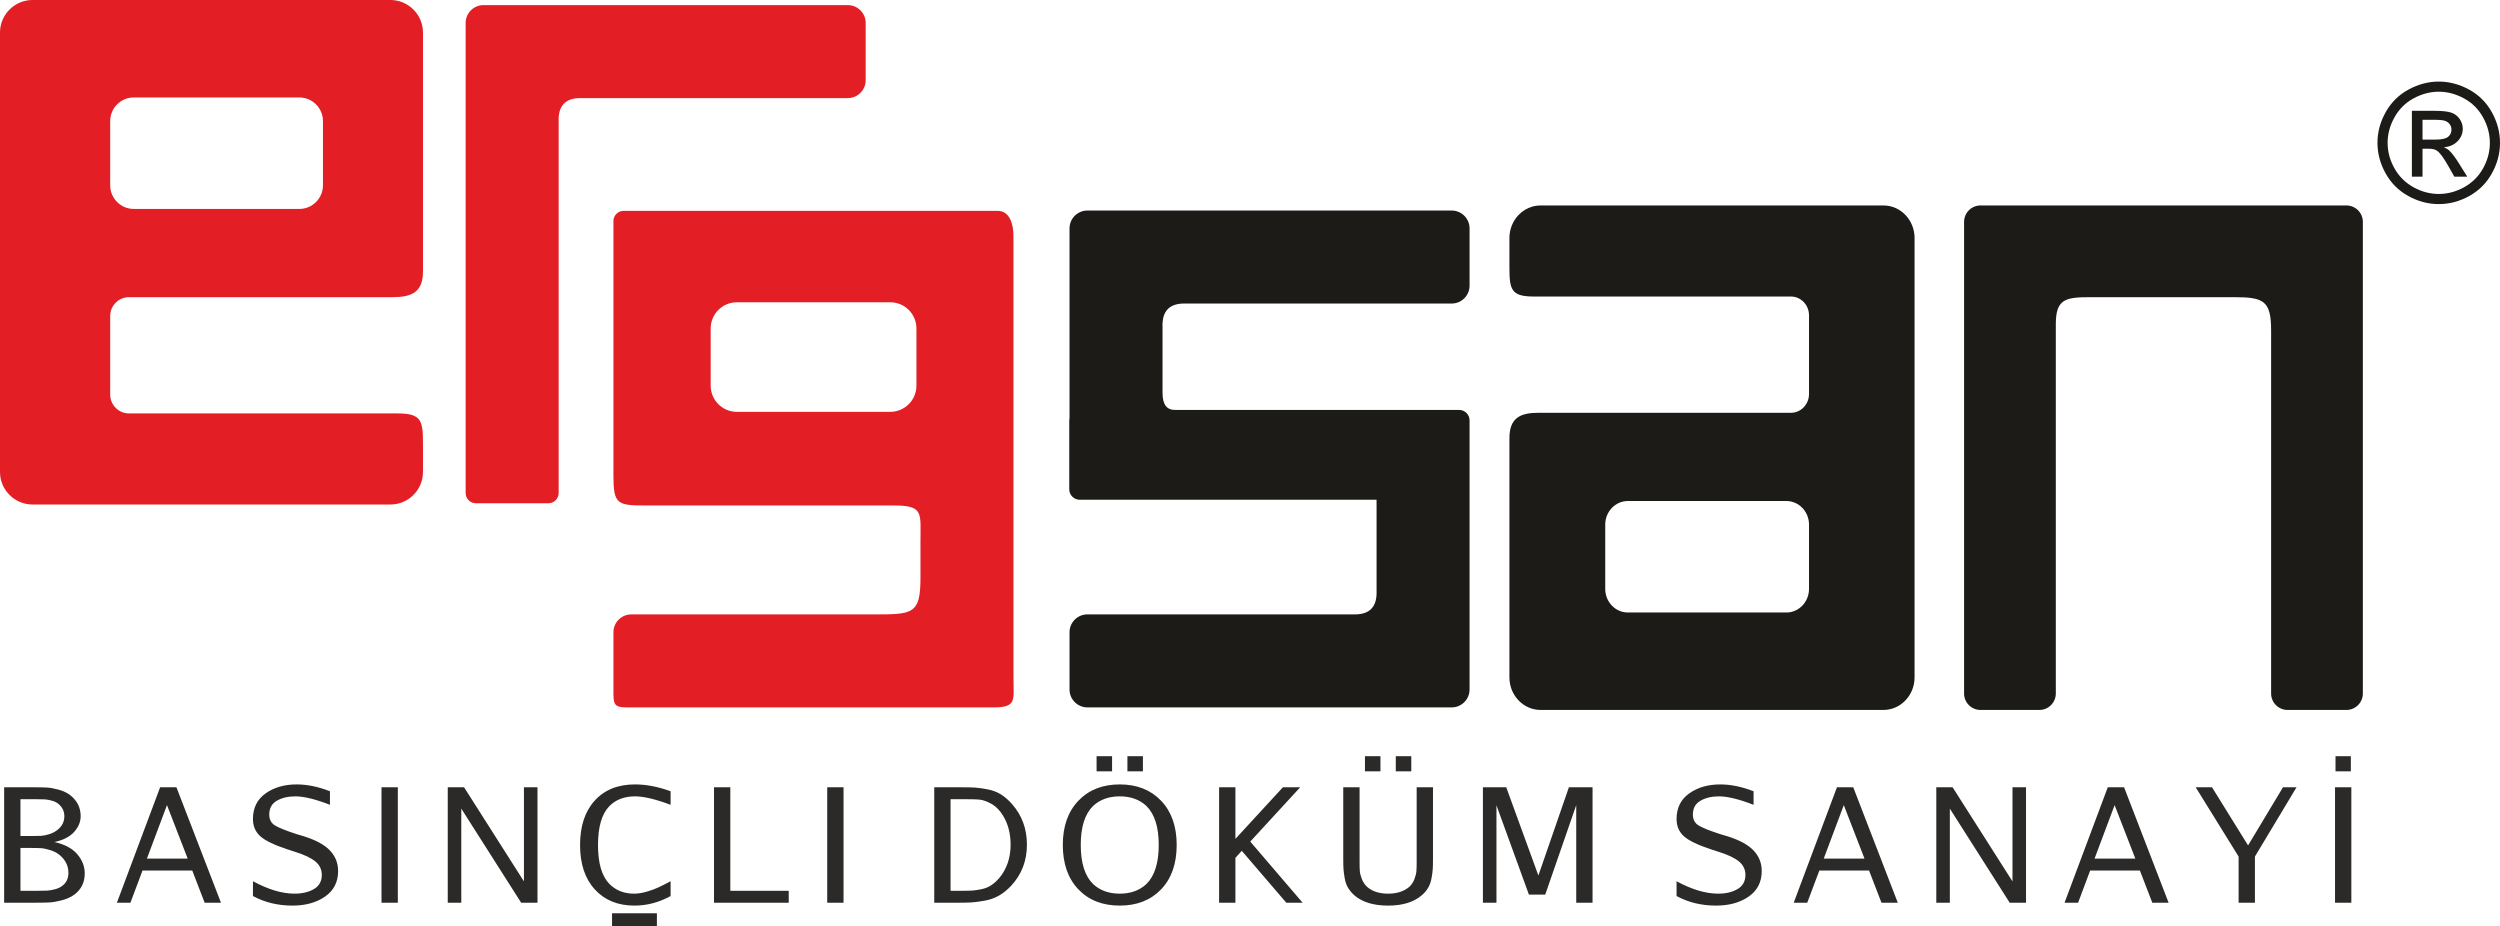 <?xml version="1.0" encoding="UTF-8"?>
<!DOCTYPE svg PUBLIC "-//W3C//DTD SVG 1.1//EN" "http://www.w3.org/Graphics/SVG/1.1/DTD/svg11.dtd">
<!-- Creator: CorelDRAW 2021.5 -->
<svg xmlns="http://www.w3.org/2000/svg" xml:space="preserve" width="160.781mm" height="59.562mm" version="1.1" style="shape-rendering:geometricPrecision; text-rendering:geometricPrecision; image-rendering:optimizeQuality; fill-rule:evenodd; clip-rule:evenodd"
viewBox="0 0 16710.36 6190.37"
 xmlns:xlink="http://www.w3.org/1999/xlink"
 xmlns:xodm="http://www.corel.com/coreldraw/odm/2003">
 <defs>
  <style type="text/css">
   <![CDATA[
    .fil0 {fill:#E31E24}
    .fil1 {fill:#1C1B17}
    .fil3 {fill:#2B2A29;fill-rule:nonzero}
    .fil2 {fill:#1C1B17;fill-rule:nonzero}
   ]]>
  </style>
 </defs>
 <g id="Layer_x0020_1">
  <path class="fil0" d="M217.11 0l2392.94 0c119.42,0 217.11,97.73 217.11,217.12l0 1598.84c0,135.85 -74.83,170.32 -202.24,170.32l-1762.79 0c-69.05,0 -125.58,56.52 -125.58,125.58l0 525.9c0,69.04 56.51,125.56 125.58,125.56l1794.71 0c162.1,0 170.32,48.59 170.32,204.38l0 187.35c0,119.4 -97.71,217.11 -217.11,217.11l-2392.94 0c-119.42,0 -217.11,-97.7 -217.11,-217.11l0 -2937.93c0,-119.42 97.7,-217.12 217.11,-217.12zm676.98 651.42l1107.01 0c86.65,0 157.54,70.89 157.54,157.55l0 430.05c0,86.64 -70.89,157.53 -157.54,157.53l-1107.01 0c-86.65,0 -157.54,-70.89 -157.54,-157.53l0 -430.05c0,-86.66 70.89,-157.55 157.54,-157.55z"/>
  <path class="fil0" d="M5667.11 34.07c-811.8,0 -1623.64,0 -2435.45,0 -65.57,0 -119.22,53.65 -119.22,119.22 0,1047.41 0,2094.82 0,3142.24 0,37.48 30.67,68.15 68.15,68.15 161.79,0 323.55,0 485.34,0 37.48,0 68.15,-30.67 68.15,-68.15 0,-827.45 0,-1654.87 0,-2482.31 -4.25,-107.89 46.84,-157.41 144.81,-157.52 596.07,0 1192.15,0 1788.22,0 65.58,0 119.23,-53.63 119.23,-119.21 0,-127.72 0,-255.48 0,-383.2 0,-65.57 -53.65,-119.22 -119.23,-119.22z"/>
  <path class="fil0" d="M6774.16 4106.69c0,-242.69 0,-485.37 0,-728.07 0,-207.21 0,-414.44 0,-621.65 0,-242.01 0,-483.99 0,-725.99 0,-184.49 0,-268.06 0,-452.54 0,-81.27 -25.19,-169.09 -106.46,-169.09 -161.79,0 -285.24,0 -447.03,0 -522.3,0 -1044.62,0 -1566.92,0 -144.75,0 -289.5,0 -434.26,0 -17.03,0 -34.05,0 -51.07,0 -37.49,0 -68.15,30.66 -68.15,68.14 0,17.03 0,34.05 0,51.08 0,167.47 0,334.95 0,502.41 0,395.27 0,754.38 0,1149.66 0,186.27 25.58,197.98 206.64,197.98 574.31,0 1099.85,0 1664.82,0 203.61,0 180.8,47.92 180.8,242.7 0,114.7 0,151.04 0,240.56 0,241.67 -50.65,244.8 -304.29,244.8 -573.43,0 -1055.31,0 -1628.74,0 -65.58,0 -119.22,53.66 -119.22,119.23 0,143 0,270.03 0,413.02 0,92.71 26.12,89.39 123.66,89.39 654.93,0 1273.67,0 1928.6,0 161.85,0 323.72,0 485.58,0 160.49,0 136.06,-45.34 136.06,-204.36 0,-163.23 0,-254.05 0,-417.28zm-1849.35 -2086.26l1026.14 0c96.02,0 174.57,78.56 174.57,174.56l0 383.21c0,96.02 -78.55,174.56 -174.57,174.56l-1026.14 0c-96.01,0 -174.56,-78.54 -174.56,-174.56l0 -383.21c0,-96 78.55,-174.56 174.56,-174.56z"/>
  <path class="fil1" d="M12589.28 4745.4l-2292.1 0c-114.39,0 -207.97,-97.72 -207.97,-217.1l0 -1598.86c0,-135.84 71.68,-170.32 193.72,-170.32l1688.5 0c66.15,0 120.29,-56.52 120.29,-125.58l0 -525.88c0,-69.06 -54.13,-125.58 -120.29,-125.58l-1719.08 0c-155.26,0 -163.14,-48.59 -163.14,-204.37l0 -187.36c0,-119.39 93.6,-217.11 207.97,-217.11l2292.1 0c114.39,0 207.96,97.71 207.96,217.11l0 2937.95c0,119.42 -93.57,217.1 -207.96,217.1zm-648.45 -651.42l-1060.36 0c-83,0 -150.9,-70.89 -150.9,-157.53l0 -430.07c0,-86.64 67.9,-157.53 150.9,-157.53l1060.36 0c83,0 150.9,70.89 150.9,157.53l0 430.07c0,86.64 -67.9,157.53 -150.9,157.53z"/>
  <path class="fil1" d="M9703.49 1407.24c-811.81,0 -1623.64,0 -2435.45,0 -65.58,0 -119.22,53.66 -119.22,119.23 0,422.61 0,845.22 0,1267.83 -1.16,5.02 -1.76,10.22 -1.76,15.56 0,153.52 0,307.02 0,460.54 0,34.91 25.95,64.06 59.55,69.1 0.5,0.09 0.99,0.17 1.49,0.24 0.07,0 0.14,0.01 0.21,0.01 0.51,0.06 1.03,0.12 1.53,0.18 0.06,0 0.14,0.02 0.2,0.02 0.52,0.04 1.06,0.1 1.58,0.15 0.04,0 0.09,0.02 0.14,0.02 0.54,0.04 1.08,0.05 1.62,0.08 0.04,0 0.06,0 0.1,0 0.55,0.03 1.13,0.06 1.69,0.09 0.02,0 0.02,0 0.04,0 0.58,0 1.17,0.01 1.76,0.01 661.37,0 1322.73,0 1984.12,0 0,202.96 0,405.93 0,608.89 4.25,107.91 -46.85,157.44 -144.82,157.52 -596.06,0 -1192.15,0 -1788.22,0 -65.58,0 -119.22,53.65 -119.22,119.22 0,127.72 0,255.48 0,383.2 0,65.57 53.64,119.23 119.22,119.23 811.81,0 1623.64,0 2435.45,0 65.58,0 119.23,-53.66 119.23,-119.23 0,-599.75 0,-1199.51 0,-1799.27 0,-38.44 -31.46,-69.92 -69.9,-69.92 -631.56,0 -1263.11,0 -1894.67,0 -57.68,2.63 -88.06,-34.46 -87.69,-114.97 0,-146.19 0,-292.39 0,-438.56 -4.25,-107.91 46.84,-157.43 144.81,-157.53 596.07,0 1192.15,0 1788.22,0 65.58,0 119.23,-53.64 119.23,-119.22 0,-127.73 0,-255.47 0,-383.19 0,-65.57 -53.65,-119.23 -119.23,-119.23z"/>
  <path class="fil1" d="M13237.86 1373.23c131.29,0 262.56,0 393.86,0 552.79,0 1105.61,0 1658.4,0 131.29,0 262.56,0 393.86,0 60.31,0 109.63,49.33 109.63,109.63 0,131.3 0,262.58 0,393.88 0,919.67 0,1839.36 0,2759.03 0,60.3 -49.32,109.63 -109.63,109.63 -131.3,0 -262.57,0 -393.86,0 -60.31,0 -109.63,-49.33 -109.63,-109.63 0,-826.75 0,-1598.11 0,-2424.84 0,-200.18 -47.68,-224.57 -246.93,-224.57 -360.17,0 -588.31,0 -966.53,0 -162.9,0 -225.69,14.3 -225.69,179.84 0,835.95 0,1633.62 0,2469.56 0,60.3 -49.32,109.63 -109.63,109.63 -131.3,0 -262.57,0 -393.86,0 -60.31,0 -109.63,-49.33 -109.63,-109.63 0,-919.67 0,-1839.36 0,-2759.03 0,-131.3 0,-262.58 0,-393.88 0,-60.3 49.32,-109.63 109.63,-109.63z"/>
  <path class="fil2" d="M16301.21 545.17c68.71,0 135.76,17.57 201.34,52.95 65.37,35.19 116.49,85.76 152.99,151.34 36.48,65.75 54.82,134.28 54.82,205.41 0,70.55 -17.97,138.53 -54.09,203.56 -35.93,65.19 -86.32,115.74 -151.31,151.68 -65.03,36.14 -132.99,54.08 -203.75,54.08 -70.95,0 -138.93,-17.94 -203.93,-54.08 -65.03,-35.94 -115.57,-86.49 -151.71,-151.68 -36.11,-65.03 -54.26,-133.01 -54.26,-203.56 0,-71.13 18.34,-139.66 55.02,-205.41 36.85,-65.57 87.97,-116.14 153.36,-151.34 65.56,-35.38 132.61,-52.95 201.51,-52.95zm0 67.77c-57.6,0 -113.73,14.83 -168.18,44.26 -54.45,29.46 -97.04,71.68 -127.79,126.51 -30.76,54.83 -46.11,111.87 -46.11,171.16 0,59.08 15.17,115.57 45.38,169.65 30.18,54.08 72.4,96.3 126.67,126.52 54.27,30.17 110.95,45.38 170.04,45.38 58.9,0 115.57,-15.21 169.85,-45.38 54.27,-30.21 96.49,-72.44 126.52,-126.52 29.99,-54.08 45,-110.57 45,-169.65 0,-59.28 -15.38,-116.32 -45.95,-171.16 -30.55,-54.82 -73.16,-97.04 -127.81,-126.51 -54.64,-29.43 -110.55,-44.26 -167.61,-44.26zm-179.85 567.88l0 -440.09 151.51 0c51.86,0 89.28,4.07 112.42,12.24 23.33,8.13 41.68,22.23 55.56,42.59 13.72,20.18 20.57,41.68 20.57,64.45 0,32.05 -11.48,60.21 -34.64,83.91 -22.96,23.88 -53.53,37.22 -91.69,40.18 15.57,6.5 28.17,14.27 37.43,23.34 17.78,17.23 39.44,46.3 65.19,87.25l53.72 86.12 -86.32 0 -39.27 -69.27c-30.75,-54.64 -55.76,-88.91 -74.63,-102.61 -12.96,-10.01 -31.86,-15.02 -56.86,-14.83l-41.86 0 0 186.71 -71.13 0zm71.13 -247.83l86.32 0c41.3,0 69.44,-6.11 84.46,-18.34 15.01,-12.21 22.59,-28.53 22.59,-48.53 0,-12.96 -3.71,-24.64 -10.92,-34.83 -7.22,-10.36 -17.24,-17.94 -30.02,-22.95 -12.97,-4.99 -36.67,-7.6 -71.48,-7.6l-80.94 0 0 132.24z"/>
  <path class="fil3" d="M363.6 5628.38c68.34,14.9 119.21,41.85 152.67,80.89 33.43,39.01 50.14,81.95 50.14,128.78 0,60.31 -23.59,107.86 -70.87,142.63 -22.53,16.31 -50.53,28.74 -83.97,37.26 -33.42,8.51 -62.16,13.29 -86.14,14.36 -23.99,1.06 -57.81,1.6 -101.43,1.6l-196.3 0 0 -771.66 190.86 0c39.97,0 70.87,0.53 92.67,1.59 21.82,1.06 48,5.66 78.52,13.82 30.54,8.16 56.34,20.06 77.44,35.65 47.98,36.92 71.95,84.09 71.95,141.57 0,38.32 -14.53,73.65 -43.61,105.9 -29.08,32.3 -73.06,54.82 -131.93,67.62zm-226.83 39.37l0 286.31 116.67 0c26.16,0 46.33,-0.34 60.53,-1.05 14.17,-0.73 31.24,-3.56 51.26,-8.52 19.98,-4.97 36.5,-12.43 49.61,-22.37 28.34,-20.57 42.54,-50 42.54,-88.33 0,-45.42 -18.92,-84.46 -56.73,-117.09 -17.42,-14.9 -38.53,-26.25 -63.24,-34.05 -24.73,-7.81 -45.61,-12.23 -62.7,-13.3 -17.07,-1.06 -41.26,-1.6 -72.5,-1.6l-65.44 0zm0 -79.83l73.06 0c27.63,0 48.89,-0.36 63.77,-1.06 14.92,-0.71 32.9,-4.24 54,-10.64 21.07,-6.39 39.27,-15.6 54.49,-27.67 32,-24.13 48.02,-55.02 48.02,-92.62 0,-34.04 -13.84,-62.07 -41.45,-84.07 -11.64,-9.22 -26.36,-16.13 -44.17,-20.77 -17.8,-4.61 -32.89,-7.26 -45.27,-7.97 -12.33,-0.72 -30.16,-1.05 -53.41,-1.05l-109.05 0 0 245.85zm1340.2 445.98l-109.02 0 -82.88 -215.01 -332.61 0 -80.68 215.01 -90.5 0 288.97 -771.66 109.05 0 297.68 771.66zm-222.43 -294.83l-138.5 -357.63 -134.13 357.63 272.63 0zm1005.43 83c0,73.12 -28.91,129.88 -86.68,170.31 -57.81,40.46 -130.68,60.68 -218.65,60.68 -97.42,0 -185.38,-21.27 -263.9,-63.87l0 -98.97c101.77,55.34 194.47,83.01 278.07,83.01 51.61,0 94.86,-10.28 129.77,-30.88 34.9,-20.56 52.35,-52.13 52.35,-94.71 0,-36.2 -14.54,-66.17 -43.62,-89.95 -29.1,-23.76 -74.53,-45.23 -136.31,-64.39l-49.1 -15.96c-88.66,-29.1 -149.37,-58.37 -182.09,-87.8 -32.72,-29.46 -49.08,-67.95 -49.08,-115.51 0,-73.79 28.18,-130.74 84.52,-170.82 56.35,-40.1 125.59,-60.12 207.73,-60.12 70.53,0 144.67,15.25 222.46,45.76l0 90.46c-96.68,-37.6 -173.75,-56.39 -231.17,-56.39 -48.71,0 -89.97,9.75 -123.77,29.25 -33.82,19.52 -50.73,50.22 -50.73,92.08 0,32.63 12.37,56.76 37.09,72.38 24.72,15.61 73.05,35.12 145.04,58.53l50.16 14.9c80.7,25.54 138.86,57.48 174.48,95.79 35.62,38.33 53.43,83.74 53.43,136.22zm399.15 211.83l-109.08 0 0 -771.66 109.08 0 0 771.66zm424.19 0l-90.52 0 0 -771.66 109.08 0 400.21 629.03 0 -629.03 90.5 0 0 771.66 -109.06 0 -400.21 -629.04 0 629.04zm1007.62 70.23l299.9 0 0 86.24 -299.9 0 0 -86.24zm-213.73 -455.52c0,-126.32 32.7,-225.5 98.15,-297.52 65.44,-72 155.22,-108.02 269.34,-108.02 74.88,0 154.14,15.25 237.73,45.76l0 90.46c-100.34,-37.6 -179.57,-56.39 -237.73,-56.39 -71.24,0 -128.3,21.64 -171.21,64.93 -50.9,51.79 -76.34,138.72 -76.34,260.78 0,121.33 25.44,207.91 76.34,259.7 42.9,43.29 97.78,64.93 164.67,64.93 26.89,0 55.8,-4.61 86.7,-13.84 30.88,-9.23 56.52,-18.62 76.86,-28.19 20.37,-9.59 47.28,-23.25 80.71,-40.98l0 98.97c-77.07,42.59 -157.76,63.87 -242.09,63.87 -110.5,0 -198.65,-36 -264.43,-108.02 -65.82,-72.05 -98.7,-170.84 -98.7,-296.44zm1394.75 385.3l-499.47 0 0 -771.66 109.08 0 0 691.82 390.39 0 0 79.84zm366.41 0l-109.08 0 0 -771.66 109.08 0 0 771.66zm1116.67 -388.49c0,-85.17 -22.17,-157.55 -66.52,-217.16 -20.37,-26.96 -44.17,-47.2 -71.44,-60.65 -27.26,-13.51 -50.34,-21.13 -69.24,-22.89 -18.89,-1.79 -46.18,-2.65 -81.79,-2.65l-112.3 0 0 611.99 78.5 0c29.08,0 51.61,-0.53 67.62,-1.59 16,-1.07 36.16,-4.09 60.53,-9.06 24.33,-4.95 46.16,-13.82 65.41,-26.59 19.26,-12.76 37.62,-29.46 55.06,-50.03 49.44,-60.32 74.17,-134.11 74.17,-221.38zm109.04 1.06c0,107.13 -35.25,198.68 -105.76,274.59 -25.44,26.98 -52.35,48.61 -80.71,64.95 -28.33,16.31 -60.14,27.67 -95.41,34.04 -35.25,6.4 -64.7,10.29 -88.33,11.73 -23.61,1.39 -56.89,2.12 -99.76,2.12l-149.41 0 0 -771.66 182.11 0c39.99,0 70.89,0.68 92.71,2.11 21.79,1.42 49.26,5.33 82.32,11.7 33.08,6.39 62.71,17.75 88.87,34.06 26.17,16.33 50.9,37.99 74.17,64.93 66.14,74.52 99.21,164.98 99.21,271.44zm775.34 -490.69l-103.59 0 0 -101.13 103.59 0 0 101.13zm-206.1 0l-103.59 0 0 -101.13 103.59 0 0 101.13zm311.88 491.75c0,-119.93 -27.63,-206.85 -82.88,-260.78 -45.8,-42.58 -105.04,-63.86 -177.76,-63.86 -72.69,0 -131.95,21.27 -177.73,63.86 -55.27,53.93 -82.88,140.85 -82.88,260.78 0,120.62 27.6,207.88 82.88,261.83 45.78,42.59 105.04,63.87 177.73,63.87 72.71,0 131.95,-21.27 177.76,-63.87 55.25,-53.94 82.88,-141.2 82.88,-261.83zm-537.07 -295.39c69.44,-72.73 161.56,-109.08 276.44,-109.08 114.86,0 207.01,36.35 276.46,109.08 69.42,72.74 104.14,171.21 104.14,295.39 0,125.59 -34.72,224.59 -104.14,296.95 -69.45,72.38 -161.6,108.57 -276.46,108.57 -115.57,0 -207.9,-36.37 -276.97,-109.09 -69.07,-72.73 -103.61,-171.57 -103.61,-296.44 0,-124.18 34.71,-222.64 104.14,-295.39zm1498.89 681.75l-109.04 0 -297.7 -346.99 -42.53 46.82 0 300.17 -109.05 0 0 -771.66 109.05 0 0 344.85 317.34 -344.85 115.59 0 -333.69 362.94 350.03 408.72zm726.3 -878.12l-103.6 0 0 -101.13 103.6 0 0 101.13zm-206.12 0l-103.59 0 0 -101.13 103.59 0 0 101.13zm351.16 583.29c0,30.51 -0.55,53.94 -1.64,70.26 -1.1,16.31 -3.82,36.72 -8.18,61.18 -4.35,24.49 -12.16,46.13 -23.43,64.93 -11.28,18.81 -26.01,35.67 -44.17,50.57 -53.09,44.7 -127.23,67.05 -222.46,67.05 -95.24,0 -169.41,-22 -222.48,-65.98 -18.18,-15.63 -32.87,-32.67 -44.17,-51.1 -11.27,-18.46 -19.07,-40.1 -23.43,-64.93 -4.35,-24.85 -7.1,-45.42 -8.2,-61.73 -1.08,-16.32 -1.64,-39.74 -1.64,-70.26l0 -476.83 109.08 0 0 495.98c0,27.68 0.55,48.97 1.63,63.85 1.08,14.92 5.64,32.66 13.63,53.23 7.99,20.58 19.62,37.97 34.9,52.16 34.17,30.51 81.06,45.76 140.68,45.76 58.87,0 106.13,-15.25 141.76,-45.76 15.24,-14.2 26.71,-31.58 34.34,-52.16 7.64,-20.58 12,-38.31 13.09,-53.23 1.08,-14.87 1.63,-36.17 1.63,-63.85l0 -495.98 109.06 0 0 476.83zm1066.51 294.83l-109.04 0 0 -652.46 -207.22 598.18 -109.05 0 -217 -597.11 0 651.39 -90.52 0 0 -771.66 155.96 0 214.83 589.66 203.91 -589.66 158.12 0 0 771.66zm1130.86 -211.83c0,73.12 -28.91,129.88 -86.7,170.31 -57.81,40.46 -130.68,60.68 -218.65,60.68 -97.42,0 -185.38,-21.27 -263.9,-63.87l0 -98.97c101.77,55.34 194.48,83.01 278.09,83.01 51.59,0 94.86,-10.28 129.77,-30.88 34.9,-20.56 52.32,-52.13 52.32,-94.71 0,-36.2 -14.54,-66.17 -43.61,-89.95 -29.08,-23.76 -74.52,-45.23 -136.31,-64.39l-49.08 -15.96c-88.69,-29.1 -149.39,-58.37 -182.09,-87.8 -32.74,-29.46 -49.1,-67.95 -49.1,-115.51 0,-73.79 28.18,-130.74 84.51,-170.82 56.36,-40.1 125.59,-60.12 207.74,-60.12 70.52,0 144.68,15.25 222.47,45.76l0 90.46c-96.68,-37.6 -173.76,-56.39 -231.19,-56.39 -48.7,0 -89.94,9.75 -123.77,29.25 -33.8,19.52 -50.71,50.22 -50.71,92.08 0,32.63 12.36,56.76 37.07,72.38 24.73,15.61 73.09,35.12 145.04,58.53l50.18 14.9c80.69,25.54 138.84,57.48 174.47,95.79 35.64,38.33 53.45,83.74 53.45,136.22zm909.47 211.83l-109.06 0 -82.88 -215.01 -332.6 0 -80.69 215.01 -90.5 0 288.97 -771.66 109.06 0 297.7 771.66zm-222.46 -294.83l-138.5 -357.63 -134.13 357.63 272.63 0zm570.34 294.83l-90.52 0 0 -771.66 109.07 0 400.19 629.03 0 -629.03 90.5 0 0 771.66 -109.02 0 -400.21 -629.04 0 629.04zm1462.35 0l-109.02 0 -82.88 -215.01 -332.61 0 -80.69 215.01 -90.49 0 288.97 -771.66 109.05 0 297.68 771.66zm-222.44 -294.83l-138.49 -357.63 -134.15 357.63 272.63 0zm799.34 294.83l-109.08 0 0 -308.66 -286.78 -463.01 109.05 0 241.01 388.48 233.35 -388.48 90.5 0 -278.05 463.01 0 308.66zm641.21 -878.12l-102.51 0 0 -101.13 102.51 0 0 101.13zm3.27 878.12l-109.06 0 0 -771.66 109.06 0 0 771.66z"/>
 </g>
</svg>
